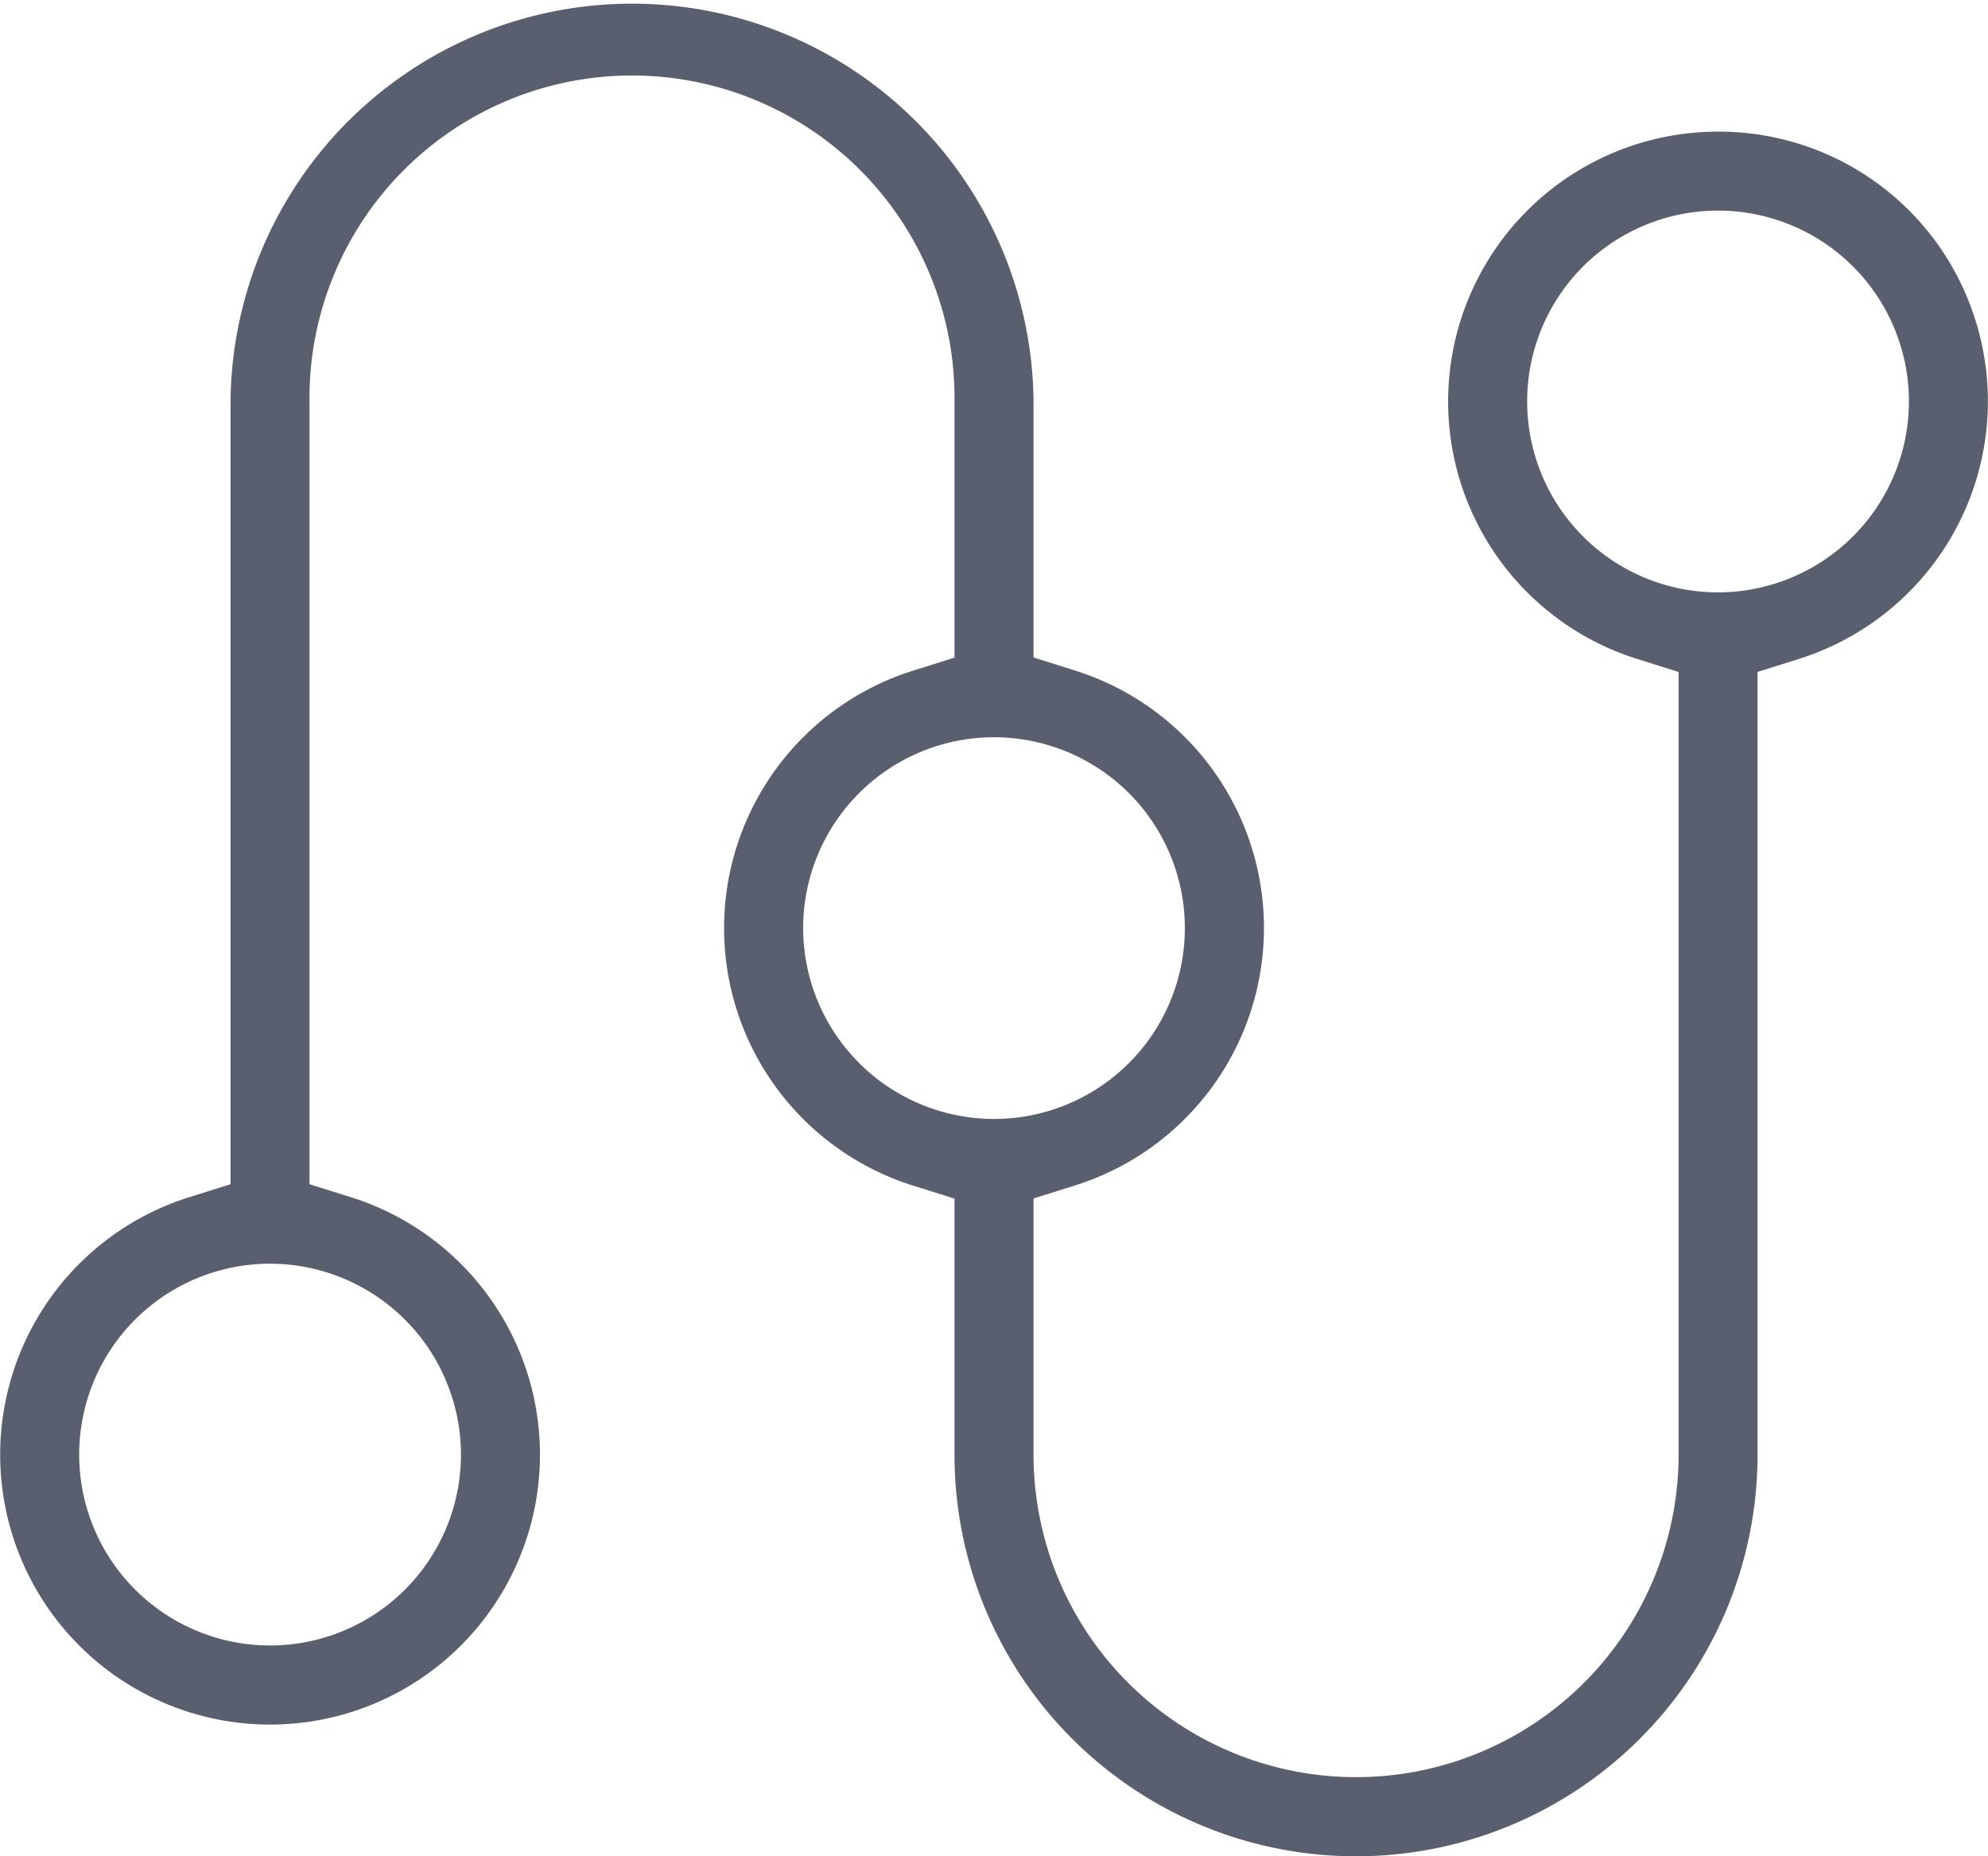 <?xml version="1.0" encoding="UTF-8"?>
<svg xmlns="http://www.w3.org/2000/svg" xmlns:xlink="http://www.w3.org/1999/xlink" id="icon_xronologio_1" width="53.552" height="50" viewBox="0 0 53.552 50">
  <defs>
    <style>
      .cls-1 {
        fill: #595f6f;
      }

      .cls-2 {
        clip-path: url(#clip-path);
      }
    </style>
    <clipPath id="clip-path">
      <rect id="Rectangle_5" data-name="Rectangle 5" class="cls-1" width="53.552" height="50"></rect>
    </clipPath>
  </defs>
  <g id="Group_21" data-name="Group 21" class="cls-2">
    <path id="Path_54" data-name="Path 54" class="cls-1" d="M53.217,8.636a7.239,7.239,0,0,0-6.934-5.09h-.005A7.269,7.269,0,0,0,44.1,17.75l1.117.351V39.184a8.688,8.688,0,1,1-17.376,0v-6.9l1.117-.351a7.27,7.27,0,0,0,0-13.871l-1.117-.351v-6.9a10.816,10.816,0,0,0-21.631,0V31.9l-1.117.351a7.27,7.27,0,1,0,8.626,10.3,7.268,7.268,0,0,0-4.264-10.3L8.337,31.9V10.815a8.688,8.688,0,1,1,17.375,0v6.9l-1.117.351a7.27,7.27,0,0,0,0,13.871l1.117.351v6.9a10.816,10.816,0,1,0,21.632,0V18.1l1.117-.351a7.277,7.277,0,0,0,4.756-9.114m-40.8,30.548a5.142,5.142,0,1,1-5.142-5.142,5.148,5.148,0,0,1,5.142,5.142M21.635,25a5.141,5.141,0,1,1,5.141,5.142A5.147,5.147,0,0,1,21.635,25M46.28,15.957a5.142,5.142,0,1,1,5.142-5.142,5.148,5.148,0,0,1-5.142,5.142"></path>
  </g>
</svg>
